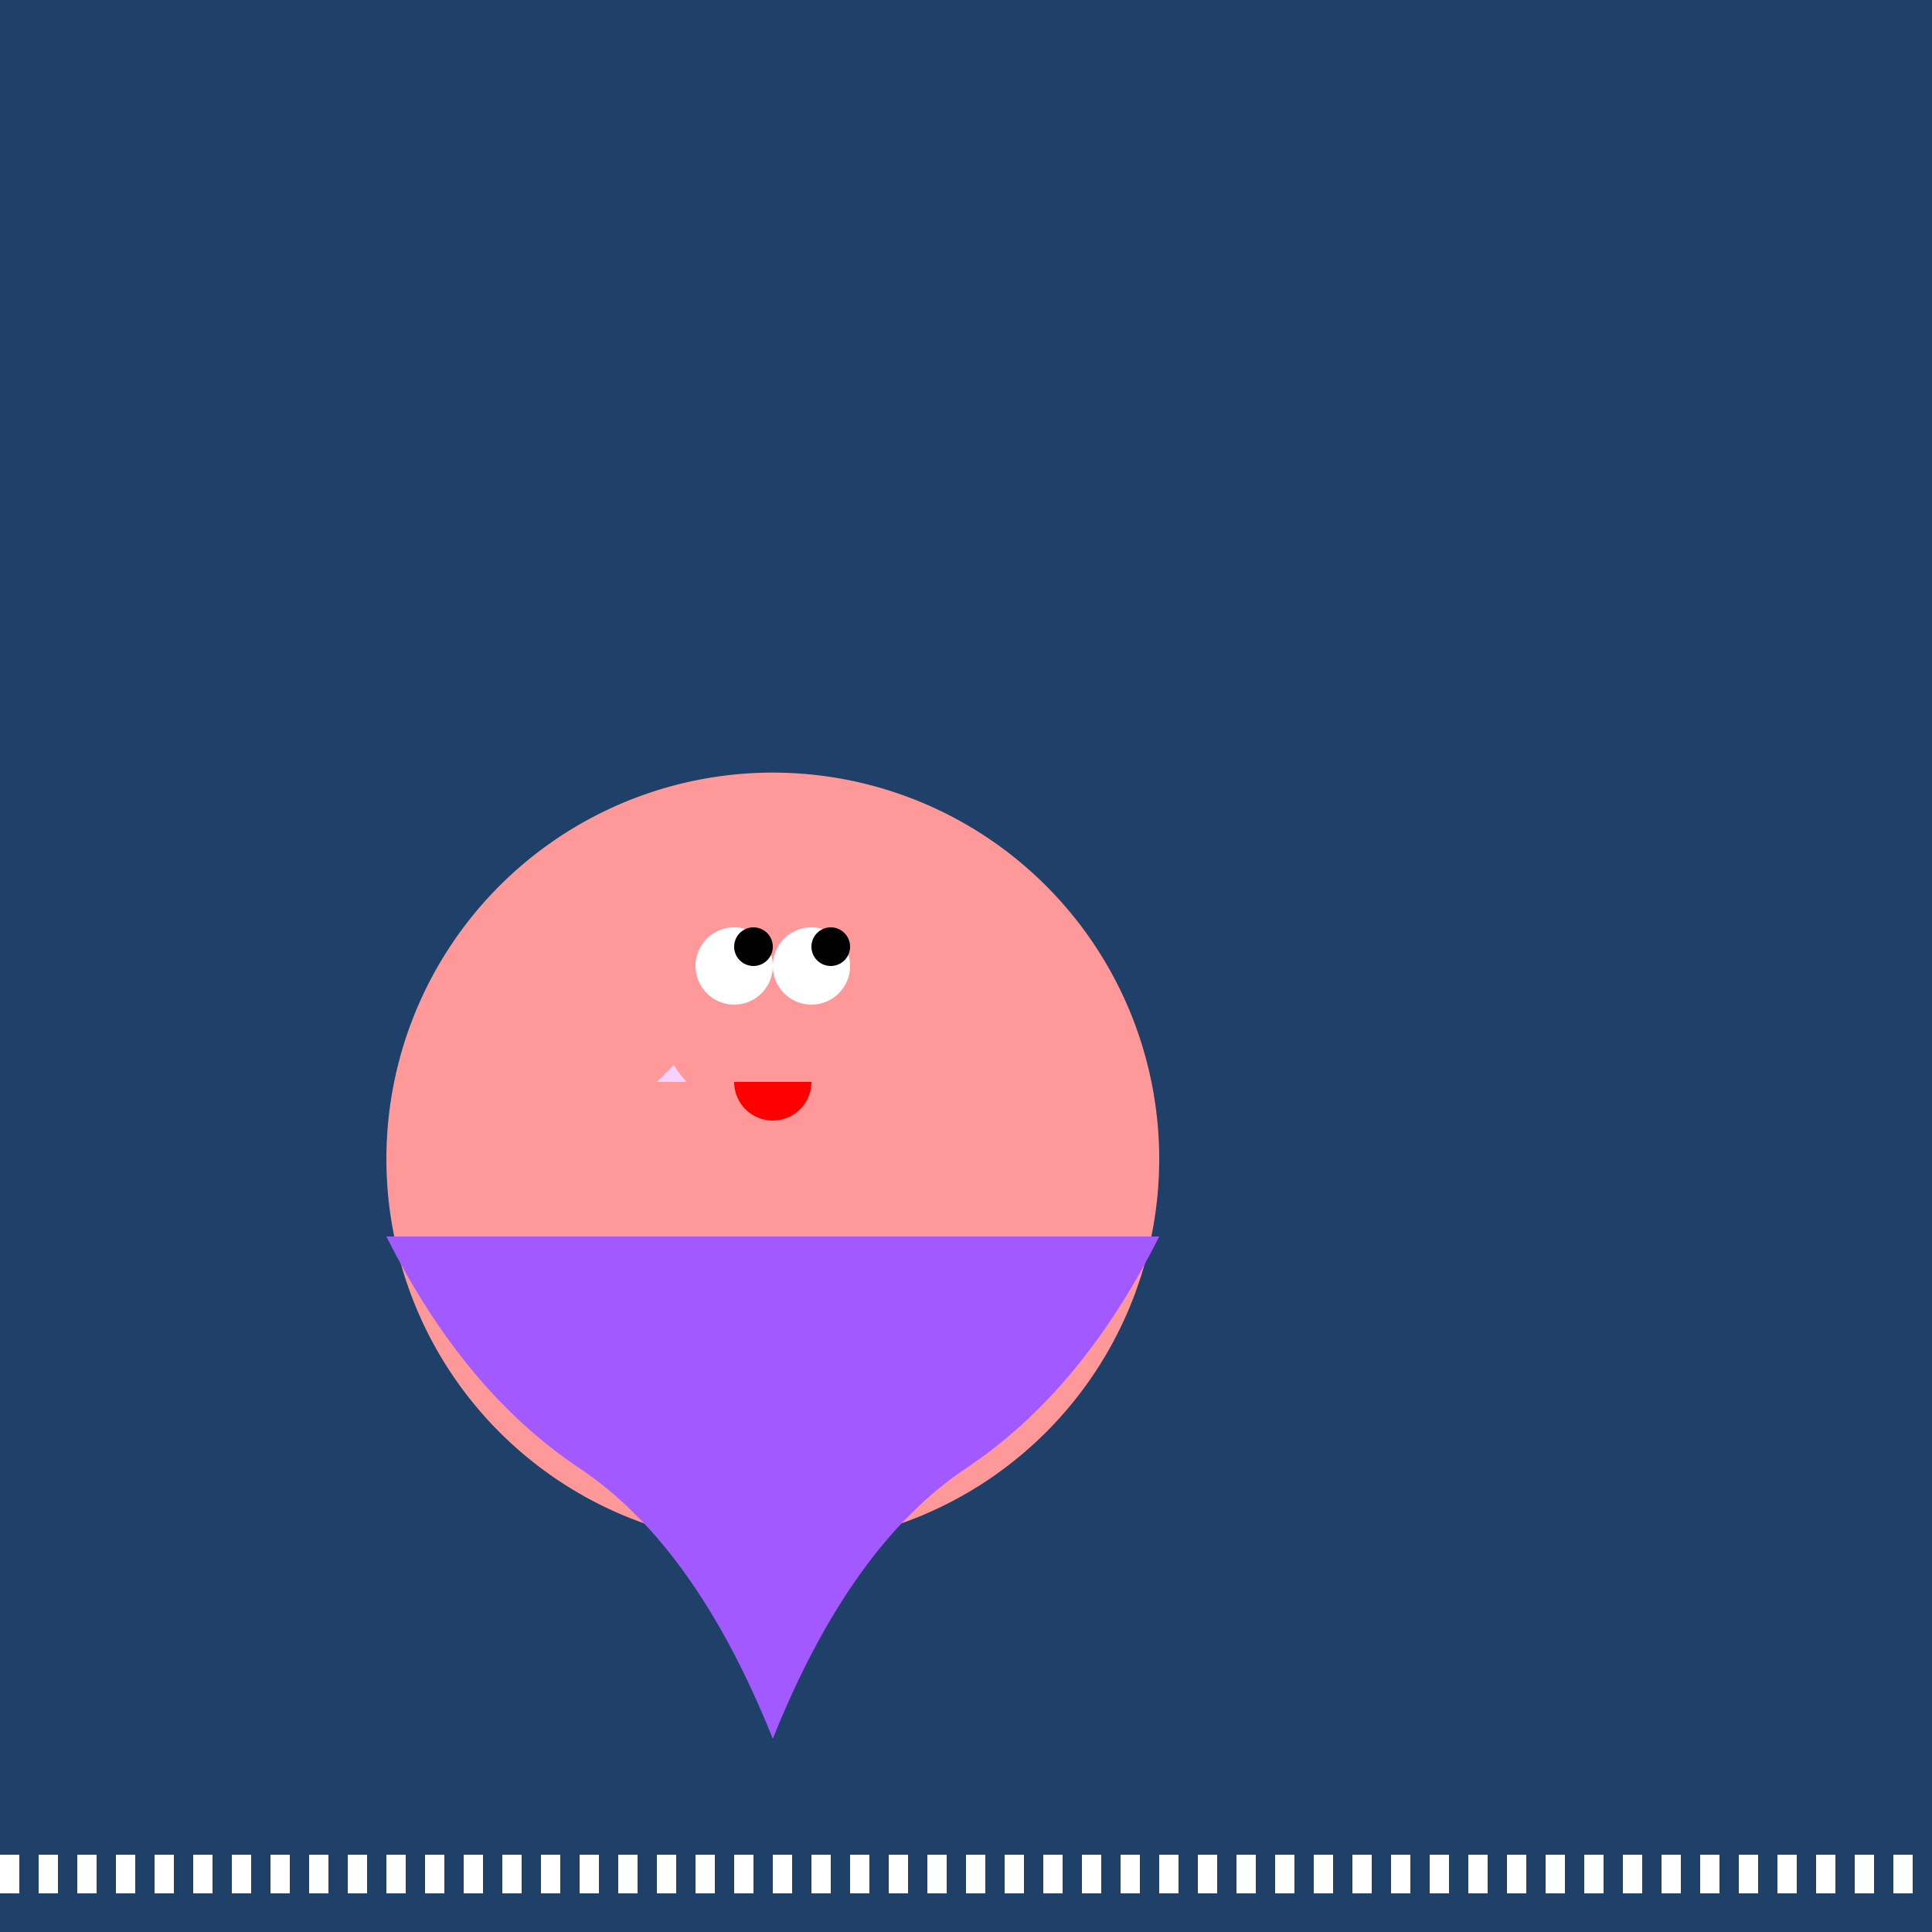 <!--

Generated by DrawGPT.
Free, open source, AI generated images in SVG, PNG, and HTML Canvas format.
https://drawgpt.ai

Created: 2023-09-26T04:51:25.574Z
Link: https://drawgpt.ai/prompt/25003/

-->
<svg xmlns="http://www.w3.org/2000/svg" xmlns:xlink="http://www.w3.org/1999/xlink" width="500" height="500"><defs/><g><rect fill="#1f4068" stroke="none" x="0" y="0" width="512" height="512"/><rect fill="#fff" stroke="none" x="0" y="480" width="5" height="10"/><rect fill="#fff" stroke="none" x="10" y="480" width="5" height="10"/><rect fill="#fff" stroke="none" x="20" y="480" width="5" height="10"/><rect fill="#fff" stroke="none" x="30" y="480" width="5" height="10"/><rect fill="#fff" stroke="none" x="40" y="480" width="5" height="10"/><rect fill="#fff" stroke="none" x="50" y="480" width="5" height="10"/><rect fill="#fff" stroke="none" x="60" y="480" width="5" height="10"/><rect fill="#fff" stroke="none" x="70" y="480" width="5" height="10"/><rect fill="#fff" stroke="none" x="80" y="480" width="5" height="10"/><rect fill="#fff" stroke="none" x="90" y="480" width="5" height="10"/><rect fill="#fff" stroke="none" x="100" y="480" width="5" height="10"/><rect fill="#fff" stroke="none" x="110" y="480" width="5" height="10"/><rect fill="#fff" stroke="none" x="120" y="480" width="5" height="10"/><rect fill="#fff" stroke="none" x="130" y="480" width="5" height="10"/><rect fill="#fff" stroke="none" x="140" y="480" width="5" height="10"/><rect fill="#fff" stroke="none" x="150" y="480" width="5" height="10"/><rect fill="#fff" stroke="none" x="160" y="480" width="5" height="10"/><rect fill="#fff" stroke="none" x="170" y="480" width="5" height="10"/><rect fill="#fff" stroke="none" x="180" y="480" width="5" height="10"/><rect fill="#fff" stroke="none" x="190" y="480" width="5" height="10"/><rect fill="#fff" stroke="none" x="200" y="480" width="5" height="10"/><rect fill="#fff" stroke="none" x="210" y="480" width="5" height="10"/><rect fill="#fff" stroke="none" x="220" y="480" width="5" height="10"/><rect fill="#fff" stroke="none" x="230" y="480" width="5" height="10"/><rect fill="#fff" stroke="none" x="240" y="480" width="5" height="10"/><rect fill="#fff" stroke="none" x="250" y="480" width="5" height="10"/><rect fill="#fff" stroke="none" x="260" y="480" width="5" height="10"/><rect fill="#fff" stroke="none" x="270" y="480" width="5" height="10"/><rect fill="#fff" stroke="none" x="280" y="480" width="5" height="10"/><rect fill="#fff" stroke="none" x="290" y="480" width="5" height="10"/><rect fill="#fff" stroke="none" x="300" y="480" width="5" height="10"/><rect fill="#fff" stroke="none" x="310" y="480" width="5" height="10"/><rect fill="#fff" stroke="none" x="320" y="480" width="5" height="10"/><rect fill="#fff" stroke="none" x="330" y="480" width="5" height="10"/><rect fill="#fff" stroke="none" x="340" y="480" width="5" height="10"/><rect fill="#fff" stroke="none" x="350" y="480" width="5" height="10"/><rect fill="#fff" stroke="none" x="360" y="480" width="5" height="10"/><rect fill="#fff" stroke="none" x="370" y="480" width="5" height="10"/><rect fill="#fff" stroke="none" x="380" y="480" width="5" height="10"/><rect fill="#fff" stroke="none" x="390" y="480" width="5" height="10"/><rect fill="#fff" stroke="none" x="400" y="480" width="5" height="10"/><rect fill="#fff" stroke="none" x="410" y="480" width="5" height="10"/><rect fill="#fff" stroke="none" x="420" y="480" width="5" height="10"/><rect fill="#fff" stroke="none" x="430" y="480" width="5" height="10"/><rect fill="#fff" stroke="none" x="440" y="480" width="5" height="10"/><rect fill="#fff" stroke="none" x="450" y="480" width="5" height="10"/><rect fill="#fff" stroke="none" x="460" y="480" width="5" height="10"/><rect fill="#fff" stroke="none" x="470" y="480" width="5" height="10"/><rect fill="#fff" stroke="none" x="480" y="480" width="5" height="10"/><rect fill="#fff" stroke="none" x="490" y="480" width="5" height="10"/><rect fill="#fff" stroke="none" x="500" y="480" width="5" height="10"/><rect fill="#fff" stroke="none" x="510" y="480" width="5" height="10"/><path fill="#f99" stroke="none" paint-order="stroke fill markers" d=" M 300 300 A 100 100 0 1 1 300 299.9"/><path fill="#a259ff" stroke="none" paint-order="stroke fill markers" d=" M 300 320 Q 280 360 250 380 Q 220 400 200 450 Q 180 400 150 380 Q 120 360 100 320"/><path fill="#f7d1ff" stroke="none" paint-order="stroke fill markers" d=" M 200 250 L 170 280 L 200 280"/><path fill="#ffd1dc" stroke="none" paint-order="stroke fill markers" d=" M 195 270 A 10 10 0 1 1 195 269.99"/><path fill="#ffd1dc" stroke="none" paint-order="stroke fill markers" d=" M 175 265 Q 185 280 195 265"/><path fill="#f99" stroke="none" paint-order="stroke fill markers" d=" M 230 260 A 30 30 0 1 1 230 259.97"/><path fill="#fff" stroke="none" paint-order="stroke fill markers" d=" M 200 250 A 10 10 0 1 1 200 249.99"/><path fill="#fff" stroke="none" paint-order="stroke fill markers" d=" M 220 250 A 10 10 0 1 1 220 249.99"/><path fill="#000" stroke="none" paint-order="stroke fill markers" d=" M 200 245 A 5 5 0 1 1 200 244.995"/><path fill="#000" stroke="none" paint-order="stroke fill markers" d=" M 220 245 A 5 5 0 1 1 220 244.995"/><path fill="#f00" stroke="none" paint-order="stroke fill markers" d=" M 210 280 A 10 10 0 0 1 190 280"/></g></svg>